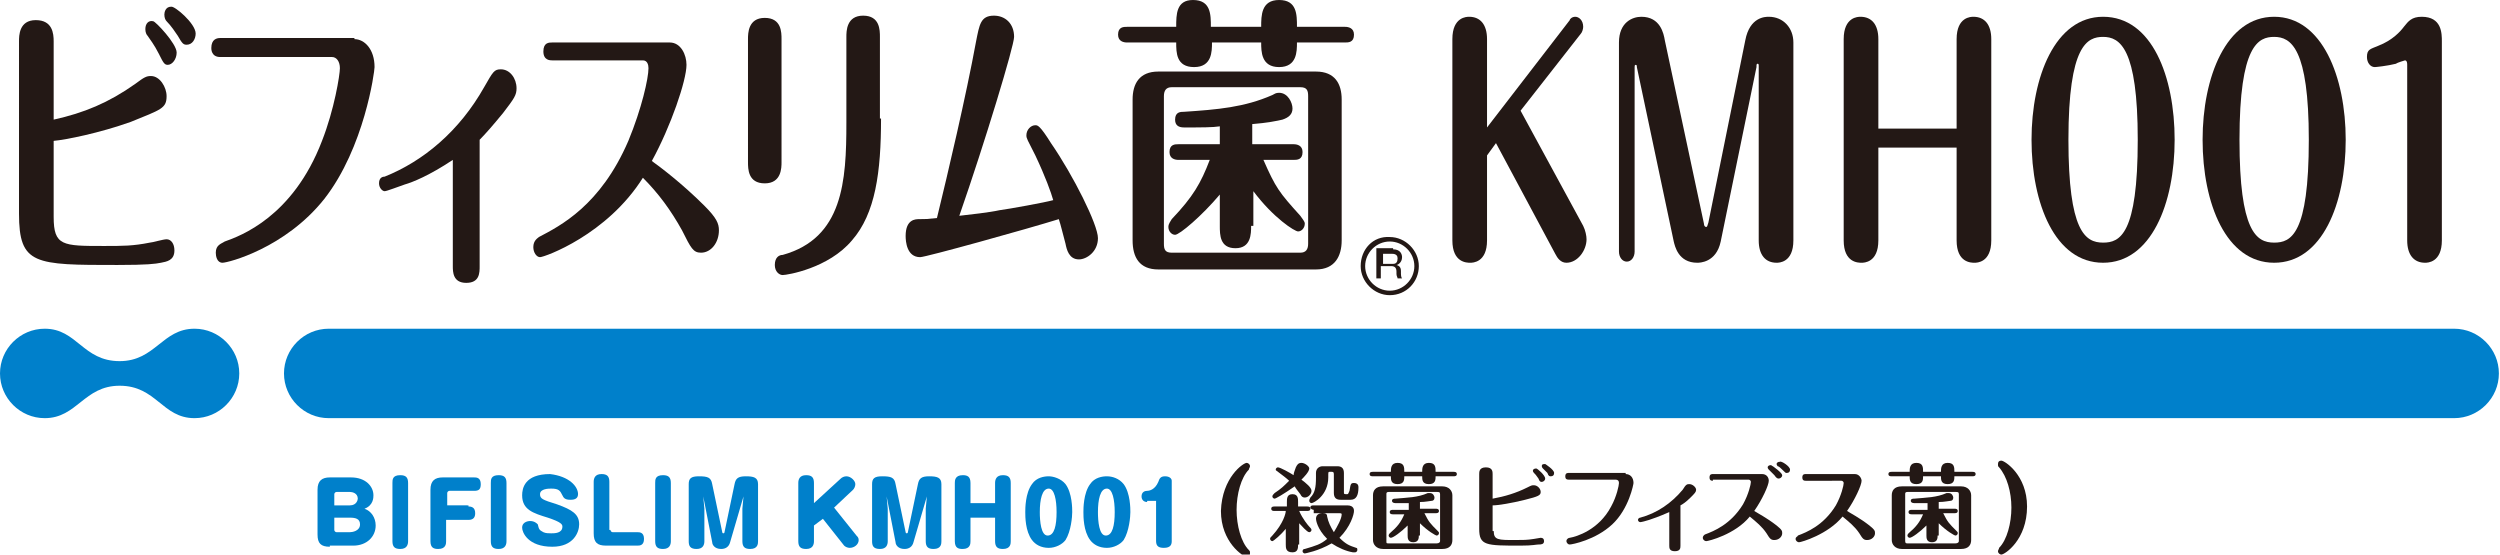 <?xml version="1.0" encoding="utf-8"?>
<!-- Generator: Adobe Illustrator 24.3.0, SVG Export Plug-In . SVG Version: 6.00 Build 0)  -->
<svg version="1.1" id="レイヤー_1" xmlns="http://www.w3.org/2000/svg" xmlns:xlink="http://www.w3.org/1999/xlink" x="0px"
	 y="0px" viewBox="0 0 223.6 49.6" style="enable-background:new 0 0 223.6 49.6;" xml:space="preserve">
<style type="text/css">
	.st0{clip-path:url(#SVGID_2_);fill:#231815;}
	.st1{clip-path:url(#SVGID_2_);fill:#0080CB;}
</style>
<g>
	<defs>
		<rect id="SVGID_1_" y="0" width="223.6" height="49.6"/>
	</defs>
	<clipPath id="SVGID_2_">
		<use xlink:href="#SVGID_1_"  style="overflow:visible;"/>
	</clipPath>
	<path class="st0" d="M4.8,19.4C4.8,22,5.6,22,9.3,22c1.7,0,2.6,0,4.1-0.3c0.2,0,1.2-0.3,1.5-0.3c0.4,0,0.7,0.4,0.7,1
		c0,0.9-0.7,1-1.2,1.1c-0.5,0.1-1.2,0.2-3.9,0.2c-7.4,0-8.8,0-8.8-4.6V3.7c0-0.5,0-1.9,1.5-1.9S4.8,3,4.8,3.7v7
		c2.7-0.6,4.9-1.5,7.3-3.2c0.8-0.6,1-0.7,1.4-0.7c0.8,0,1.4,1,1.4,1.8c0,1.1-0.5,1.2-3.2,2.3c-2.8,1-5.8,1.6-6.9,1.7V19.4z
		 M15.8,4.7c0,0.6-0.4,1.1-0.8,1.1c-0.3,0-0.4-0.2-0.8-1c-0.4-0.8-0.8-1.3-1-1.6c-0.1-0.1-0.2-0.3-0.2-0.6c0-0.5,0.3-0.8,0.7-0.7
		C13.9,1.9,15.8,3.9,15.8,4.7 M17.5,3c0,0.5-0.3,1-0.8,1c-0.3,0-0.4-0.1-0.8-0.8c-0.2-0.3-0.6-0.9-1-1.3c-0.1-0.1-0.2-0.3-0.2-0.6
		c0-0.2,0.1-0.7,0.6-0.7C15.6,0.5,17.5,2.1,17.5,3"/>
	<path class="st0" d="M31.7,3.5c0.9,0,1.8,0.9,1.8,2.5c0,0.4-0.9,7.2-4.5,11.8c-3.5,4.4-8.6,5.7-9.1,5.7c-0.5,0-0.6-0.6-0.6-0.9
		c0-0.7,0.5-0.8,0.8-1c1.4-0.5,6.1-2.2,8.7-9c1.1-2.8,1.6-5.9,1.6-6.5c0-0.6-0.3-1-0.7-1h-10c-0.8,0-0.8-0.7-0.8-0.8
		c0-0.8,0.5-0.9,0.8-0.9H31.7z"/>
	<path class="st0" d="M42.9,23.8c0,0.6,0,1.5-1.2,1.5c-1.2,0-1.2-1-1.2-1.5v-9.5c-2.1,1.4-3.6,2-4.3,2.2c-0.6,0.2-1.6,0.6-1.8,0.6
		c-0.2,0-0.5-0.3-0.5-0.7c0-0.5,0.3-0.6,0.5-0.6c3.5-1.4,6.7-4.1,8.9-8c0.8-1.4,0.9-1.6,1.5-1.6c0.8,0,1.4,0.8,1.4,1.7
		c0,0.6-0.2,0.9-1.2,2.2c-0.9,1.1-1.6,1.9-2.1,2.4V23.8z"/>
	<path class="st0" d="M49.4,5.4c-0.2,0-0.8,0-0.8-0.8s0.5-0.8,0.8-0.8h10.5c1,0,1.5,1.1,1.5,2c0,1.4-1.4,5.5-3.1,8.6
		c0.7,0.5,2.7,2,4.7,4c1.1,1.1,1.3,1.6,1.3,2.2c0,1.1-0.7,2-1.6,2c-0.7,0-0.9-0.4-1.7-2c-1-1.8-2.1-3.3-3.5-4.7
		c-3.2,5.1-8.8,7.1-9.2,7.1c-0.3,0-0.6-0.4-0.6-0.9c0-0.6,0.4-0.8,0.5-0.9c1.9-1,5.5-2.8,8-8.6C57.4,9.7,58,7,58,6.1
		c0-0.3-0.1-0.7-0.5-0.7H49.4z"/>
	<path class="st0" d="M69.9,14.5c0,0.5,0,1.9-1.5,1.9c-1.5,0-1.5-1.3-1.5-1.9V3.5c0-0.5,0-1.9,1.5-1.9c1.5,0,1.5,1.3,1.5,1.9V14.5z
		 M78.8,10.6c0,4.8-0.5,8.5-2.6,10.9c-2.1,2.5-5.8,3.1-6.2,3.1c-0.3,0-0.7-0.3-0.7-0.9c0-0.7,0.4-0.9,0.7-0.9
		c5.4-1.5,5.7-6.6,5.7-11.8V3.3c0-0.5,0-1.9,1.5-1.9c1.5,0,1.5,1.3,1.5,1.9V10.6z"/>
	<path class="st0" d="M82.3,23c-1.2,0-1.3-1.4-1.3-1.9c0-1.5,0.9-1.5,1.2-1.5c0.6,0,0.7,0,1.6-0.1c1-4.1,2.6-10.9,3.5-15.8
		c0.3-1.5,0.4-2.3,1.6-2.3c1,0,1.8,0.7,1.8,1.9c0,0.8-2.6,9.4-4.9,16c0.9-0.1,2.7-0.3,3.6-0.5c0.8-0.1,4.1-0.7,4.8-0.9
		c-0.2-0.7-0.7-2.1-1.6-4c-0.7-1.4-0.8-1.5-0.8-1.8c0-0.5,0.4-0.9,0.8-0.9c0.2,0,0.4,0,1.4,1.6c2,2.9,4.2,7.3,4.2,8.5
		c0,1.2-1,1.9-1.7,1.9c-0.9,0-1.1-0.9-1.2-1.4c-0.3-1.1-0.4-1.6-0.6-2.2C91.8,20.5,82.8,23,82.3,23"/>
	<path class="st0" d="M112.8,2.4c0-1,0-2.4,1.6-2.4c1.6,0,1.6,1.3,1.6,2.4h4.3c0.3,0,0.8,0.1,0.8,0.7c0,0.7-0.5,0.7-0.8,0.7h-4.3
		c0,0.8,0,2.2-1.6,2.2c-1.6,0-1.6-1.4-1.6-2.2h-4.4c0,0.8,0,2.2-1.6,2.2c-1.6,0-1.6-1.3-1.6-2.2h-4.4c-0.3,0-0.8-0.1-0.8-0.7
		c0-0.7,0.5-0.7,0.8-0.7h4.4c0-1.1,0-2.4,1.5-2.4c1.6,0,1.6,1.3,1.6,2.4H112.8z M120,21.5c0,1.4-0.6,2.6-2.3,2.6h-14.1
		c-1.7,0-2.3-1.1-2.3-2.6V8.9c0-1.4,0.6-2.5,2.3-2.5h14.1c1.7,0,2.3,1.1,2.3,2.5V21.5z M117,8.6c0-0.5-0.1-0.8-0.7-0.8h-11.5
		c-0.5,0-0.7,0.3-0.7,0.8v13.2c0,0.5,0.1,0.8,0.7,0.8h11.5c0.5,0,0.7-0.3,0.7-0.8V8.6z M111.9,20.2c0,0.7,0,2-1.4,2
		c-1.4,0-1.4-1.2-1.4-2v-2.8c-1.6,1.9-3.6,3.6-4,3.6c-0.3,0-0.6-0.3-0.6-0.7c0-0.3,0.2-0.5,0.3-0.7c1.9-2,2.6-3.2,3.4-5.3h-2.8
		c-0.3,0-0.8-0.1-0.8-0.7c0-0.7,0.5-0.7,0.8-0.7h3.7v-1.6c-0.6,0.1-1.7,0.1-3.2,0.1c-0.5,0-0.8-0.2-0.8-0.7c0-0.7,0.5-0.7,0.8-0.7
		c3-0.2,5.4-0.4,7.9-1.5c0.2-0.1,0.3-0.2,0.6-0.2c0.8,0,1.2,0.9,1.2,1.4c0,0.5-0.3,0.8-0.9,1c-0.4,0.1-1.4,0.3-2.7,0.4v1.8h3.7
		c0.3,0,0.8,0.1,0.8,0.7c0,0.7-0.5,0.7-0.8,0.7H113c1.1,2.5,1.4,2.9,3.3,5c0.2,0.3,0.4,0.5,0.4,0.7c0,0.4-0.3,0.7-0.6,0.7
		c-0.3,0-2.2-1.2-4-3.6V20.2z"/>
	<path class="st0" d="M141.6,20.2c0.2,0.4,0.3,0.9,0.3,1.2c0,1-0.8,2.1-1.8,2.1c-0.5,0-0.8-0.4-1-0.8l-5.3-9.9l-0.8,1.1v7.6
		c0,2-1.3,2-1.5,2c-0.3,0-1.6,0-1.6-2v-18c0-2,1.3-2,1.5-2c1,0,1.6,0.7,1.6,2v7.9l7.4-9.6c0-0.1,0.2-0.3,0.5-0.3
		c0.3,0,0.7,0.3,0.7,0.9c0,0.2-0.1,0.5-0.2,0.6L136,9.9L141.6,20.2z"/>
	<path class="st0" d="M152.4,20c0,0.2,0.1,0.3,0.2,0.3c0.1,0,0.1-0.1,0.2-0.4l3.3-16.3c0.4-2.1,1.8-2.1,2.1-2.1c1.3,0,2.2,1,2.2,2.3
		v17.7c0,2-1.3,2-1.5,2c-1,0-1.6-0.7-1.6-2V5.9c0-0.1,0-0.2-0.1-0.2c-0.1,0-0.1,0.1-0.1,0.3l-3.2,15.6c-0.4,1.9-1.9,1.9-2.1,1.9
		c-1.7,0-2-1.5-2.1-1.9l-3.3-15.6c0-0.1,0-0.2-0.1-0.2c-0.1,0-0.1,0.1-0.1,0.2v16.5c0,0.5-0.3,0.9-0.7,0.9c-0.4,0-0.7-0.4-0.7-0.9
		V3.8c0-1.8,1.2-2.3,2-2.3c1.7,0,2,1.5,2.1,2.1L152.4,20z"/>
	<path class="st0" d="M175,11.5v-8c0-2,1.3-2,1.5-2c1,0,1.6,0.7,1.6,2v18c0,2-1.3,2-1.5,2c-0.3,0-1.6,0-1.6-2v-8.3h-7v8.3
		c0,2-1.3,2-1.5,2c-0.3,0-1.6,0-1.6-2v-18c0-2,1.3-2,1.5-2c1,0,1.6,0.7,1.6,2v8H175z"/>
	<path class="st0" d="M194.5,12.5c0,5.7-2.1,11-6.4,11c-4.3,0-6.4-5.3-6.4-11c0-5.6,2.1-11,6.4-11C192.5,1.5,194.5,6.9,194.5,12.5
		 M185,12.5c0,8.2,1.5,9.2,3.1,9.2c1.5,0,3.1-0.7,3.1-9.2c0-8.2-1.6-9.2-3.1-9.2C186.7,3.3,185,4,185,12.5"/>
	<path class="st0" d="M209.8,12.5c0,5.7-2.1,11-6.4,11c-4.3,0-6.4-5.3-6.4-11c0-5.6,2.1-11,6.4-11C207.7,1.5,209.8,6.9,209.8,12.5
		 M200.3,12.5c0,8.2,1.5,9.2,3.1,9.2c1.5,0,3.1-0.7,3.1-9.2c0-8.2-1.6-9.2-3.1-9.2C202,3.3,200.3,4,200.3,12.5"/>
	<path class="st0" d="M218.4,21.5c0,2-1.3,2-1.5,2c-1,0-1.6-0.7-1.6-2V5.8c0-0.1,0-0.4-0.2-0.4c0,0-0.7,0.2-0.8,0.3
		c-0.8,0.2-1.8,0.3-1.9,0.3c-0.4,0-0.7-0.4-0.7-0.9c0-0.7,0.3-0.7,1-1c1.3-0.5,2-1.3,2.3-1.7c0.4-0.5,0.7-0.9,1.6-0.9
		c1.8,0,1.8,1.5,1.8,2.2V21.5z"/>
	<path class="st1" d="M0,33.4c0,2.2,1.8,4,4,4c2.9,0,3.5-2.9,6.7-2.9c3.3,0,3.8,2.9,6.7,2.9c2.2,0,4-1.8,4-4c0-2.2-1.8-4-4-4
		c-2.9,0-3.5,2.9-6.7,2.9c-3.3,0-3.8-2.9-6.7-2.9C1.8,29.4,0,31.2,0,33.4"/>
	<path class="st1" d="M25.4,33.4c0,2.2,1.8,4,4,4h190.1c2.2,0,4-1.8,4-4c0-2.2-1.8-4-4-4H29.4C27.2,29.4,25.4,31.2,25.4,33.4"/>
	<path class="st1" d="M29.5,48.9c-0.8,0-1.1-0.3-1.1-1.1v-4c0-0.8,0.4-1.1,1.1-1.1h1.9c1.3,0,2,0.8,2,1.6c0,0.2,0,0.9-0.8,1.2
		c0.6,0.2,1,0.8,1,1.5c0,1-0.8,1.8-2,1.8H29.5z M29.9,45.2h1.4c0.6,0,0.7-0.5,0.7-0.6c0-0.5-0.5-0.6-0.7-0.6h-1.2
		c-0.1,0-0.2,0.1-0.2,0.2V45.2z M29.9,46.3v1.1c0,0.1,0.1,0.2,0.2,0.2h1.2c0.2,0,0.9-0.1,0.9-0.7c0-0.5-0.4-0.6-0.9-0.6H29.9z"/>
	<path class="st1" d="M36.5,48.4c0,0.3-0.1,0.7-0.7,0.7c-0.5,0-0.7-0.2-0.7-0.7v-5.2c0-0.3,0-0.7,0.7-0.7c0.5,0,0.7,0.2,0.7,0.7
		V48.4z"/>
	<path class="st1" d="M41.9,45.3c0.3,0,0.6,0.1,0.6,0.6c0,0.3-0.1,0.6-0.6,0.6h-2v1.9c0,0.2,0,0.7-0.7,0.7c-0.4,0-0.7-0.1-0.7-0.7
		v-4.6c0-0.8,0.4-1.1,1.1-1.1h2.8c0.2,0,0.6,0,0.6,0.6c0,0.5-0.2,0.6-0.6,0.6h-2.2c-0.1,0-0.2,0.1-0.2,0.2v1.1H41.9z"/>
	<path class="st1" d="M45.3,48.4c0,0.3-0.1,0.7-0.7,0.7c-0.5,0-0.7-0.2-0.7-0.7v-5.2c0-0.3,0-0.7,0.7-0.7c0.5,0,0.7,0.2,0.7,0.7
		V48.4z"/>
	<path class="st1" d="M51.7,44.2c0,0.5-0.5,0.5-0.7,0.5c-0.5,0-0.6-0.2-0.7-0.4c-0.2-0.4-0.3-0.6-1-0.6c-0.2,0-1,0-1,0.5
		c0,0.4,0.2,0.5,1.5,0.9c1.4,0.5,2,0.9,2,1.8c0,0.7-0.5,2-2.4,2c-2.2,0-2.7-1.3-2.7-1.7c0-0.6,0.7-0.6,0.7-0.6
		c0.4,0,0.6,0.2,0.7,0.3c0.1,0.4,0.1,0.5,0.5,0.7c0.2,0.1,0.5,0.1,0.7,0.1c0.3,0,1,0,1-0.6c0-0.2-0.1-0.4-1.3-0.8
		c-1.3-0.4-2.3-0.7-2.3-2c0-0.6,0.2-1.9,2.5-1.9C50.9,42.6,51.7,43.5,51.7,44.2"/>
	<path class="st1" d="M54.6,47.4c0,0.1,0.1,0.2,0.2,0.2H57c0.2,0,0.6,0,0.6,0.6c0,0.6-0.4,0.6-0.6,0.6h-2.8c-0.8,0-1.1-0.3-1.1-1.1
		v-4.6c0-0.3,0.1-0.7,0.7-0.7c0.5,0,0.7,0.2,0.7,0.7V47.4z"/>
	<path class="st1" d="M60,48.4c0,0.3-0.1,0.7-0.7,0.7c-0.5,0-0.7-0.2-0.7-0.7v-5.2c0-0.3,0-0.7,0.7-0.7c0.5,0,0.7,0.2,0.7,0.7V48.4z
		"/>
	<path class="st1" d="M65.3,48.5c-0.1,0.4-0.4,0.6-0.8,0.6c-0.6,0-0.8-0.4-0.8-0.6l-0.8-4.1h0l0.1,1.1v2.9c0,0.3-0.1,0.7-0.7,0.7
		c-0.6,0-0.7-0.3-0.7-0.7v-5.1c0-0.5,0.2-0.7,0.9-0.7c0.8,0,1.1,0.1,1.2,0.7l0.9,4.3c0,0,0,0.1,0.1,0.1s0.1-0.1,0.1-0.1l0.9-4.3
		c0.1-0.5,0.3-0.7,1-0.7c0.7,0,1.1,0.1,1.1,0.7v5.1c0,0.2,0,0.7-0.7,0.7c-0.5,0-0.7-0.2-0.7-0.7v-2.9l0.1-1.1h0L65.3,48.5z"/>
	<path class="st1" d="M75.2,42.8c0.1-0.1,0.3-0.2,0.5-0.2c0.4,0,0.8,0.4,0.8,0.7c0,0.2-0.1,0.4-0.2,0.5l-1.7,1.6l2,2.5
		c0.1,0.1,0.2,0.2,0.2,0.4c0,0.4-0.4,0.7-0.8,0.7c-0.2,0-0.4-0.1-0.5-0.2l-1.9-2.4L72.8,47v1.4c0,0.3-0.1,0.7-0.7,0.7
		c-0.5,0-0.7-0.2-0.7-0.7v-5.2c0-0.3,0.1-0.7,0.7-0.7c0.5,0,0.7,0.2,0.7,0.7v1.8L75.2,42.8z"/>
	<path class="st1" d="M81.7,48.5c-0.1,0.4-0.4,0.6-0.8,0.6c-0.6,0-0.8-0.4-0.8-0.6l-0.8-4.1h0l0.1,1.1v2.9c0,0.3-0.1,0.7-0.7,0.7
		c-0.6,0-0.7-0.3-0.7-0.7v-5.1c0-0.5,0.2-0.7,0.9-0.7c0.8,0,1.1,0.1,1.2,0.7l0.9,4.3c0,0,0,0.1,0.1,0.1s0.1-0.1,0.1-0.1l0.9-4.3
		c0.1-0.5,0.3-0.7,1-0.7c0.7,0,1.1,0.1,1.1,0.7v5.1c0,0.2,0,0.7-0.7,0.7c-0.5,0-0.7-0.2-0.7-0.7v-2.9l0.1-1.1h0L81.7,48.5z"/>
	<path class="st1" d="M89,45v-1.8c0-0.3,0.1-0.7,0.7-0.7c0.5,0,0.7,0.2,0.7,0.7v5.2c0,0.2,0,0.7-0.7,0.7c-0.5,0-0.7-0.2-0.7-0.7
		v-2.1h-2.2v2.1c0,0.2,0,0.7-0.7,0.7c-0.4,0-0.7-0.1-0.7-0.7v-5.2c0-0.2,0-0.7,0.7-0.7c0.4,0,0.7,0.1,0.7,0.7V45H89z"/>
	<path class="st1" d="M95.3,43.3c0.6,0.8,0.6,2.2,0.6,2.5c0,0.4-0.1,1.7-0.6,2.5c-0.3,0.4-0.9,0.7-1.5,0.7c-0.7,0-1.2-0.3-1.5-0.7
		c-0.6-0.8-0.6-2.1-0.6-2.5c0-0.3,0-1.7,0.6-2.5c0.4-0.6,1.1-0.7,1.5-0.7C94.2,42.6,94.9,42.8,95.3,43.3 M93,45.8
		c0,0.8,0.1,2.1,0.7,2.1c0.6,0,0.8-0.9,0.8-2.1c0-1.1-0.2-2.1-0.7-2.1C93.2,43.7,93,44.7,93,45.8"/>
	<path class="st1" d="M100.5,43.3c0.6,0.8,0.6,2.2,0.6,2.5c0,0.4-0.1,1.7-0.6,2.5c-0.3,0.4-0.9,0.7-1.5,0.7c-0.7,0-1.2-0.3-1.5-0.7
		c-0.6-0.8-0.6-2.1-0.6-2.5c0-0.3,0-1.7,0.6-2.5c0.4-0.6,1.1-0.7,1.5-0.7C99.5,42.6,100.1,42.8,100.5,43.3 M98.2,45.8
		c0,0.8,0.1,2.1,0.7,2.1c0.6,0,0.8-0.9,0.8-2.1c0-1.1-0.2-2.1-0.7-2.1C98.4,43.7,98.2,44.7,98.2,45.8"/>
	<path class="st1" d="M102.6,44.9c-0.3,0-0.5-0.2-0.5-0.5c0-0.4,0.3-0.5,0.5-0.5c0.2,0,0.7-0.1,1-0.8c0.1-0.3,0.2-0.5,0.6-0.5
		c0.4,0,0.6,0.2,0.6,0.4v5.4c0,0.3-0.1,0.6-0.7,0.6c-0.4,0-0.7-0.1-0.7-0.6v-3.6H102.6z"/>
	<path class="st0" d="M111.5,41.4c0.1,0,0.3,0.1,0.3,0.3c0,0.1-0.1,0.2-0.1,0.3c-0.7,0.7-1.1,2.2-1.1,3.6c0,1.4,0.4,2.9,1.1,3.6
		c0.1,0.1,0.1,0.1,0.1,0.3c0,0.2-0.1,0.3-0.3,0.3c-0.3,0-2.3-1.3-2.3-4.1C109.3,42.7,111.2,41.4,111.5,41.4"/>
	<path class="st0" d="M116.1,48.7c0,0.3,0,0.7-0.5,0.7c-0.6,0-0.6-0.4-0.6-0.7v-1.4c-0.4,0.5-1.1,1.1-1.2,1.1
		c-0.1,0-0.2-0.1-0.2-0.2c0-0.1,0-0.1,0.2-0.3c1-1.1,1.2-2,1.2-2.2h-1c-0.1,0-0.3,0-0.3-0.2c0-0.2,0.2-0.2,0.3-0.2h1.1v-0.4
		c0-0.3,0-0.7,0.5-0.7c0.5,0,0.5,0.4,0.5,0.7v0.4h0.8c0.1,0,0.3,0,0.3,0.2c0,0.2-0.2,0.2-0.3,0.2h-0.7c0.3,0.7,0.8,1.3,0.9,1.4
		c0.1,0.1,0.2,0.2,0.2,0.3c0,0.1-0.1,0.2-0.2,0.2c-0.2,0-0.7-0.6-0.9-0.8V48.7z M115.9,41.8c0.1-0.2,0.2-0.4,0.5-0.4
		c0.3,0,0.7,0.3,0.7,0.5c0,0.3-0.5,0.8-0.7,1c0.4,0.3,0.9,0.7,0.9,1c0,0.3-0.3,0.6-0.6,0.6c-0.2,0-0.3-0.1-0.4-0.3
		c-0.3-0.4-0.4-0.5-0.5-0.7c-1,0.7-1.7,1.1-1.8,1.1c-0.1,0-0.2-0.1-0.2-0.2c0-0.1,0.1-0.2,0.2-0.3c0.6-0.4,0.8-0.6,1.3-1.1
		c-0.2-0.2-0.6-0.5-1-0.8c-0.1-0.1-0.2-0.1-0.2-0.2c0-0.1,0.1-0.2,0.2-0.2c0.2,0,1.1,0.5,1.4,0.7C115.7,42.3,115.8,42.1,115.9,41.8
		 M117.5,45.6c-0.1,0-0.3-0.1-0.3-0.2c0-0.2,0.2-0.2,0.3-0.2h3c0.6,0,0.6,0.4,0.6,0.5c0,0.3-0.3,1.4-1.3,2.4
		c0.6,0.6,0.9,0.7,1.5,0.9c0.1,0,0.1,0.1,0.1,0.2c0,0.1-0.1,0.2-0.2,0.2c0,0-0.2,0-0.2,0c-0.6-0.1-1.3-0.4-1.9-0.8
		c-1.2,0.7-2.4,0.9-2.4,0.9c-0.1,0-0.2-0.1-0.2-0.2c0,0,0-0.2,0.2-0.2c1-0.3,1.4-0.4,2-0.9c-0.9-0.9-1-1.7-1-1.8
		c0-0.5,0.5-0.5,0.6-0.5c0.3,0,0.4,0.1,0.4,0.3c0.1,0.5,0.3,0.9,0.6,1.4c0.3-0.5,0.7-1.2,0.7-1.6c0-0.1-0.1-0.1-0.2-0.1H117.5z
		 M117.7,42.3c0-0.4,0.3-0.6,0.6-0.6h1.3c0.3,0,0.6,0.1,0.6,0.6V44c0,0.2,0,0.2,0.3,0.2c0.1,0,0.1-0.1,0.2-0.3
		c0.1-0.6,0.1-0.7,0.4-0.7c0.4,0,0.4,0.3,0.4,0.4c0,0.7-0.2,1.1-0.7,1.1h-0.9c-0.3,0-0.6-0.1-0.6-0.6v-1.7c0-0.2-0.1-0.2-0.2-0.2
		h-0.2c-0.1,0-0.1,0.1-0.1,0.2v0.3c0,1.6-1.3,2.3-1.5,2.3c-0.1,0-0.2-0.1-0.2-0.2c0-0.1,0-0.1,0.1-0.3c0.4-0.4,0.5-0.9,0.5-1.8V42.3
		z"/>
	<path class="st0" d="M127.2,42.2c0-0.3,0-0.8,0.6-0.8c0.6,0,0.6,0.4,0.6,0.8h1.6c0.1,0,0.3,0,0.3,0.2c0,0.2-0.2,0.2-0.3,0.2h-1.6
		c0,0.3,0,0.7-0.6,0.7c-0.6,0-0.6-0.4-0.6-0.7h-1.6c0,0.3,0,0.7-0.6,0.7s-0.6-0.4-0.6-0.7h-1.6c-0.1,0-0.3,0-0.3-0.2
		c0-0.2,0.2-0.2,0.3-0.2h1.6c0-0.3,0-0.8,0.6-0.8c0.6,0,0.6,0.4,0.6,0.8H127.2z M129.9,48.3c0,0.4-0.2,0.8-0.9,0.8h-5.3
		c-0.6,0-0.9-0.4-0.9-0.8v-4c0-0.4,0.2-0.8,0.9-0.8h5.3c0.6,0,0.9,0.4,0.9,0.8V48.3z M128.8,44.2c0-0.2-0.1-0.2-0.3-0.2h-4.3
		c-0.2,0-0.2,0.1-0.2,0.2v4.2c0,0.2,0,0.2,0.2,0.2h4.3c0.2,0,0.3-0.1,0.3-0.2V44.2z M126.9,47.9c0,0.2,0,0.6-0.5,0.6
		c-0.5,0-0.5-0.4-0.5-0.6V47c-0.6,0.6-1.3,1.1-1.5,1.1c-0.1,0-0.2-0.1-0.2-0.2c0-0.1,0.1-0.2,0.1-0.2c0.7-0.6,1-1,1.3-1.7h-1
		c-0.1,0-0.3,0-0.3-0.2c0-0.2,0.2-0.2,0.3-0.2h1.4V45c-0.2,0-0.6,0-1.2,0c-0.2,0-0.3-0.1-0.3-0.2c0-0.2,0.2-0.2,0.3-0.2
		c1.1-0.1,2-0.1,2.9-0.5c0.1,0,0.1,0,0.2,0c0.3,0,0.4,0.3,0.4,0.4c0,0.2-0.1,0.3-0.3,0.3c-0.1,0-0.5,0.1-1,0.1v0.6h1.4
		c0.1,0,0.3,0,0.3,0.2c0,0.2-0.2,0.2-0.3,0.2h-1c0.4,0.8,0.5,0.9,1.2,1.6c0.1,0.1,0.1,0.1,0.1,0.2c0,0.1-0.1,0.2-0.2,0.2
		c-0.1,0-0.8-0.4-1.5-1.1V47.9z"/>
	<path class="st0" d="M133.6,47.5c0,0.8,0.4,0.8,1.9,0.8c0.7,0,1.1,0,1.7-0.1c0.1,0,0.5-0.1,0.6-0.1c0.2,0,0.3,0.1,0.3,0.3
		c0,0.3-0.3,0.3-0.5,0.3c-0.2,0-0.5,0.1-1.6,0.1c-3.1,0-3.7,0-3.7-1.5v-4.9c0-0.2,0-0.6,0.6-0.6s0.6,0.4,0.6,0.6v2.2
		c1.1-0.2,2.1-0.5,3.1-1c0.4-0.2,0.4-0.2,0.6-0.2c0.3,0,0.6,0.3,0.6,0.6c0,0.3-0.2,0.4-1.4,0.7c-1.2,0.3-2.4,0.5-2.9,0.5V47.5z
		 M138.2,42.8c0,0.2-0.2,0.3-0.3,0.3c-0.1,0-0.2,0-0.3-0.3c-0.2-0.3-0.3-0.4-0.4-0.5c0,0-0.1-0.1-0.1-0.2c0-0.1,0.1-0.2,0.3-0.2
		C137.5,41.9,138.2,42.5,138.2,42.8 M139,42.3c0,0.2-0.1,0.3-0.3,0.3c-0.1,0-0.2,0-0.3-0.3c-0.1-0.1-0.3-0.3-0.4-0.4
		c0,0-0.1-0.1-0.1-0.2c0-0.1,0-0.2,0.3-0.2C138.2,41.5,139,42,139,42.3"/>
	<path class="st0" d="M145.4,42.4c0.4,0,0.7,0.3,0.7,0.8c0,0.1-0.4,2.3-1.9,3.7c-1.5,1.4-3.6,1.8-3.8,1.8c-0.2,0-0.3-0.2-0.3-0.3
		c0-0.2,0.2-0.3,0.3-0.3c0.6-0.1,2.6-0.7,3.7-2.8c0.5-0.9,0.7-1.9,0.7-2.1c0-0.2-0.1-0.3-0.3-0.3h-4.2c-0.3,0-0.3-0.2-0.3-0.3
		c0-0.3,0.2-0.3,0.3-0.3H145.4z"/>
	<path class="st0" d="M150.3,48.8c0,0.2,0,0.5-0.5,0.5c-0.5,0-0.5-0.3-0.5-0.5v-3c-0.9,0.4-1.5,0.6-1.8,0.7
		c-0.3,0.1-0.7,0.2-0.8,0.2c-0.1,0-0.2-0.1-0.2-0.2c0-0.1,0.1-0.2,0.2-0.2c1.5-0.4,2.8-1.3,3.8-2.5c0.3-0.5,0.4-0.5,0.6-0.5
		c0.3,0,0.6,0.3,0.6,0.5c0,0.2-0.1,0.3-0.5,0.7c-0.4,0.4-0.7,0.6-0.9,0.7V48.8z"/>
	<path class="st0" d="M153.2,43c-0.1,0-0.3,0-0.3-0.3c0-0.3,0.2-0.3,0.3-0.3h4.4c0.4,0,0.6,0.3,0.6,0.6c0,0.4-0.6,1.7-1.3,2.7
		c0.3,0.2,1.1,0.6,2,1.3c0.5,0.4,0.5,0.5,0.5,0.7c0,0.3-0.3,0.6-0.7,0.6c-0.3,0-0.4-0.1-0.7-0.6c-0.4-0.6-0.9-1-1.5-1.5
		c-1.3,1.6-3.7,2.2-3.9,2.2c-0.1,0-0.3-0.1-0.3-0.3c0-0.2,0.2-0.3,0.2-0.3c0.8-0.3,2.3-0.9,3.4-2.7c0.5-0.9,0.7-1.8,0.7-2
		c0-0.1-0.1-0.2-0.2-0.2H153.2z M159.4,42.5c0,0.2-0.2,0.3-0.3,0.3c-0.1,0-0.2,0-0.4-0.3c-0.1-0.1-0.2-0.2-0.5-0.5
		c0,0-0.1-0.1-0.1-0.2c0-0.1,0.1-0.2,0.3-0.2C158.6,41.7,159.4,42.3,159.4,42.5 M160.1,42c0,0.2-0.1,0.3-0.3,0.3
		c-0.1,0-0.1,0-0.4-0.3c-0.1-0.1-0.3-0.3-0.4-0.3c0,0-0.1-0.1-0.1-0.2c0-0.1,0.1-0.2,0.3-0.2C159.3,41.2,160.1,41.7,160.1,42"/>
	<path class="st0" d="M161.5,43c-0.1,0-0.3,0-0.3-0.3c0-0.3,0.2-0.3,0.3-0.3h4.4c0.4,0,0.6,0.4,0.6,0.6c0,0.4-0.6,1.7-1.3,2.7
		c0.3,0.2,1.1,0.6,2,1.3c0.5,0.4,0.5,0.5,0.5,0.7c0,0.3-0.3,0.6-0.7,0.6c-0.3,0-0.4-0.1-0.7-0.6c-0.4-0.6-0.9-1-1.5-1.5
		c-1.3,1.6-3.7,2.3-3.9,2.3c-0.1,0-0.3-0.1-0.3-0.3c0-0.2,0.2-0.2,0.2-0.3c0.8-0.3,2.3-0.9,3.4-2.7c0.5-0.9,0.7-1.8,0.7-2
		c0-0.1-0.1-0.2-0.2-0.2H161.5z"/>
	<path class="st0" d="M173.6,42.2c0-0.3,0-0.8,0.6-0.8c0.6,0,0.6,0.4,0.6,0.8h1.6c0.1,0,0.3,0,0.3,0.2c0,0.2-0.2,0.2-0.3,0.2h-1.6
		c0,0.3,0,0.7-0.6,0.7c-0.6,0-0.6-0.4-0.6-0.7H172c0,0.3,0,0.7-0.6,0.7s-0.6-0.4-0.6-0.7h-1.6c-0.1,0-0.3,0-0.3-0.2
		c0-0.2,0.2-0.2,0.3-0.2h1.6c0-0.3,0-0.8,0.6-0.8c0.6,0,0.6,0.4,0.6,0.8H173.6z M176.3,48.3c0,0.4-0.2,0.8-0.9,0.8h-5.3
		c-0.6,0-0.9-0.4-0.9-0.8v-4c0-0.4,0.2-0.8,0.9-0.8h5.3c0.6,0,0.9,0.4,0.9,0.8V48.3z M175.2,44.2c0-0.2-0.1-0.2-0.3-0.2h-4.3
		c-0.2,0-0.2,0.1-0.2,0.2v4.2c0,0.2,0.1,0.2,0.2,0.2h4.3c0.2,0,0.3-0.1,0.3-0.2V44.2z M173.3,47.9c0,0.2,0,0.6-0.5,0.6
		c-0.5,0-0.5-0.4-0.5-0.6V47c-0.6,0.6-1.3,1.1-1.5,1.1c-0.1,0-0.2-0.1-0.2-0.2c0-0.1,0.1-0.2,0.1-0.2c0.7-0.6,1-1,1.3-1.7h-1
		c-0.1,0-0.3,0-0.3-0.2c0-0.2,0.2-0.2,0.3-0.2h1.4V45c-0.2,0-0.6,0-1.2,0c-0.2,0-0.3-0.1-0.3-0.2c0-0.2,0.2-0.2,0.3-0.2
		c1.1-0.1,2-0.1,2.9-0.5c0.1,0,0.1,0,0.2,0c0.3,0,0.4,0.3,0.4,0.4c0,0.2-0.1,0.3-0.3,0.3c-0.1,0-0.5,0.1-1,0.1v0.6h1.4
		c0.1,0,0.3,0,0.3,0.2c0,0.2-0.2,0.2-0.3,0.2h-1c0.4,0.8,0.5,0.9,1.2,1.6c0.1,0.1,0.1,0.1,0.1,0.2c0,0.1-0.1,0.2-0.2,0.2
		c-0.1,0-0.8-0.4-1.5-1.1V47.9z"/>
	<path class="st0" d="M179,49.6c-0.1,0-0.3-0.1-0.3-0.3c0-0.1,0.1-0.2,0.1-0.3c0.7-0.7,1.1-2.2,1.1-3.6c0-1.4-0.4-2.8-1.1-3.6
		c-0.1-0.1-0.1-0.1-0.1-0.3c0-0.2,0.1-0.3,0.3-0.3c0.3,0,2.3,1.3,2.3,4.1C181.3,48.3,179.3,49.6,179,49.6"/>
	<path class="st0" d="M121.7,23.8c0,1.4,1.2,2.6,2.6,2.6c1.5,0,2.6-1.2,2.6-2.6s-1.2-2.6-2.6-2.6C122.8,21.1,121.7,22.3,121.7,23.8
		 M122.1,23.8c0-1.2,1-2.2,2.2-2.2c1.2,0,2.2,1,2.2,2.2c0,1.2-1,2.2-2.2,2.2C123.1,26,122.1,25,122.1,23.8"/>
	<path class="st0" d="M124.6,22.3c0.7,0,0.8,0.5,0.8,0.7c0,0.5-0.4,0.7-0.5,0.7c0.4,0.1,0.4,0.4,0.4,0.6v0.2c0,0.3,0.1,0.4,0.1,0.4
		v0h-0.4c0-0.1-0.1-0.2-0.1-0.4v-0.2c0-0.4-0.2-0.5-0.5-0.5h-0.9v1.1h-0.4v-2.7H124.6z M123.7,22.7v0.9h0.9c0.3,0,0.4-0.2,0.4-0.5
		c0-0.2-0.1-0.4-0.5-0.4H123.7z"/>
</g>
</svg>
